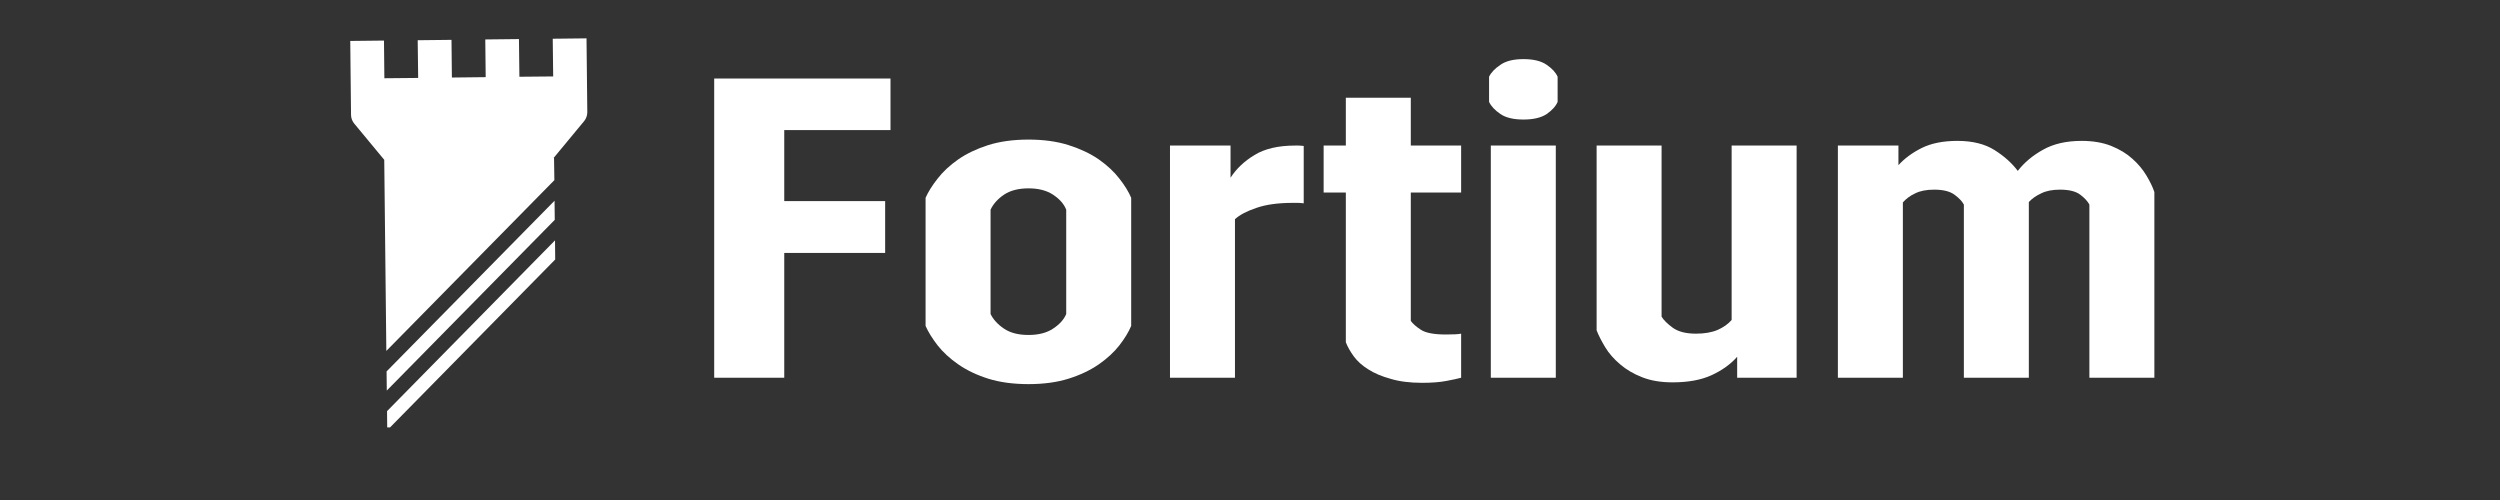 <svg xmlns="http://www.w3.org/2000/svg" xmlns:xlink="http://www.w3.org/1999/xlink" width="200" zoomAndPan="magnify" viewBox="0 0 150 30" height="40" preserveAspectRatio="xMidYMid meet" version="1.0"><rect x="0" y="0" width="150" height="30" fill="#333333" stroke="none"/><defs><clipPath id="f7ff63a9b3"><path d="M 21.012 2.289 L 35.23 2.289 L 35.23 21.246 L 21.012 21.246 Z M 21.012 2.289 " clip-rule="nonzero"/></clipPath><clipPath id="8cd7881cb3"><path d="M 23.188 14 L 33.406 14 L 33.406 25.645 L 23.188 25.645 Z M 23.188 14 " clip-rule="nonzero"/></clipPath></defs><path fill="#ffffff" d="M 42.852 4.711 L 53.43 4.711 L 53.43 7.805 L 47.055 7.805 L 47.055 12.066 L 53.109 12.066 L 53.109 15.176 L 47.055 15.176 L 47.055 22.664 L 42.852 22.664 Z M 42.852 4.711 " fill-opacity="1" fill-rule="nonzero"/><path fill="#ffffff" d="M 55.535 11.867 C 55.695 11.508 55.934 11.125 56.254 10.719 C 56.574 10.305 56.984 9.922 57.492 9.566 C 57.996 9.215 58.598 8.93 59.289 8.707 C 59.988 8.488 60.793 8.375 61.711 8.375 C 62.621 8.375 63.426 8.488 64.117 8.707 C 64.816 8.93 65.422 9.215 65.93 9.566 C 66.434 9.922 66.848 10.305 67.164 10.719 C 67.484 11.125 67.719 11.508 67.871 11.867 L 67.871 19.555 C 67.719 19.918 67.484 20.305 67.164 20.719 C 66.848 21.125 66.434 21.508 65.93 21.859 C 65.422 22.211 64.816 22.5 64.117 22.719 C 63.426 22.938 62.621 23.047 61.711 23.047 C 60.793 23.047 59.988 22.938 59.289 22.719 C 58.598 22.5 57.996 22.211 57.492 21.859 C 56.984 21.508 56.574 21.125 56.254 20.719 C 55.934 20.305 55.695 19.918 55.535 19.555 Z M 59.434 18.84 C 59.594 19.168 59.859 19.461 60.234 19.715 C 60.613 19.973 61.105 20.098 61.711 20.098 C 62.312 20.098 62.805 19.973 63.188 19.715 C 63.574 19.461 63.84 19.168 63.973 18.84 L 63.973 12.582 C 63.84 12.238 63.574 11.941 63.188 11.684 C 62.805 11.43 62.312 11.301 61.711 11.301 C 61.105 11.301 60.613 11.43 60.234 11.684 C 59.859 11.941 59.594 12.238 59.434 12.582 Z M 59.434 18.84 " fill-opacity="1" fill-rule="nonzero"/><path fill="#ffffff" d="M 70.199 8.734 L 73.832 8.734 L 73.832 10.664 C 74.176 10.129 74.656 9.672 75.27 9.301 C 75.879 8.926 76.691 8.734 77.703 8.734 C 77.758 8.734 77.824 8.734 77.902 8.734 C 77.98 8.734 78.09 8.742 78.223 8.758 L 78.223 12.199 C 78.09 12.184 77.969 12.172 77.863 12.172 C 77.758 12.172 77.664 12.172 77.582 12.172 C 76.684 12.172 75.949 12.273 75.375 12.477 C 74.797 12.672 74.371 12.898 74.098 13.152 L 74.098 22.664 L 70.199 22.664 Z M 70.199 8.734 " fill-opacity="1" fill-rule="nonzero"/><path fill="#ffffff" d="M 79.418 8.734 L 80.75 8.734 L 80.75 5.863 L 84.648 5.863 L 84.648 8.734 L 87.668 8.734 L 87.668 11.551 L 84.648 11.551 L 84.648 19.25 C 84.754 19.41 84.953 19.59 85.246 19.781 C 85.539 19.977 86.043 20.07 86.762 20.07 C 87.195 20.07 87.5 20.055 87.668 20.02 L 87.668 22.664 C 87.48 22.719 87.191 22.777 86.805 22.852 C 86.41 22.93 85.918 22.969 85.324 22.969 C 84.598 22.969 83.969 22.891 83.438 22.73 C 82.902 22.582 82.457 22.395 82.094 22.16 C 81.727 21.934 81.441 21.672 81.227 21.383 C 81.016 21.09 80.855 20.809 80.75 20.535 L 80.75 11.551 L 79.418 11.551 Z M 79.418 8.734 " fill-opacity="1" fill-rule="nonzero"/><path fill="#ffffff" d="M 89.344 4.605 C 89.465 4.352 89.691 4.113 90.023 3.891 C 90.348 3.66 90.812 3.547 91.406 3.547 C 92.008 3.547 92.473 3.66 92.805 3.891 C 93.129 4.113 93.348 4.352 93.457 4.605 L 93.457 6.113 C 93.348 6.371 93.129 6.613 92.805 6.84 C 92.473 7.062 92.008 7.172 91.406 7.172 C 90.812 7.172 90.348 7.062 90.023 6.84 C 89.691 6.613 89.465 6.371 89.344 6.113 Z M 89.449 8.734 L 93.348 8.734 L 93.348 22.664 L 89.449 22.664 Z M 89.449 8.734 " fill-opacity="1" fill-rule="nonzero"/><path fill="#ffffff" d="M 99.695 8.734 L 99.695 19 C 99.816 19.203 100.039 19.422 100.359 19.66 C 100.688 19.898 101.152 20.02 101.758 20.02 C 102.27 20.02 102.707 19.945 103.062 19.793 C 103.414 19.637 103.691 19.438 103.898 19.199 L 103.898 8.734 L 107.797 8.734 L 107.797 22.664 L 104.23 22.664 L 104.23 21.406 C 103.84 21.852 103.332 22.215 102.703 22.508 C 102.07 22.797 101.293 22.941 100.359 22.941 C 99.656 22.941 99.051 22.84 98.535 22.637 C 98.02 22.438 97.578 22.176 97.207 21.859 C 96.832 21.539 96.535 21.203 96.316 20.84 C 96.094 20.469 95.918 20.133 95.797 19.82 L 95.797 8.734 Z M 99.695 8.734 " fill-opacity="1" fill-rule="nonzero"/><path fill="#ffffff" d="M 117.832 22.664 L 117.832 12.277 C 117.734 12.086 117.547 11.887 117.273 11.684 C 116.996 11.48 116.59 11.379 116.051 11.379 C 115.586 11.379 115.203 11.453 114.906 11.605 C 114.602 11.746 114.359 11.93 114.172 12.145 L 114.172 22.664 L 110.273 22.664 L 110.273 8.734 L 113.906 8.734 L 113.906 9.91 C 114.27 9.508 114.734 9.164 115.305 8.879 C 115.871 8.598 116.586 8.453 117.445 8.453 C 118.359 8.453 119.102 8.641 119.684 9.012 C 120.258 9.375 120.719 9.789 121.066 10.254 C 121.457 9.75 121.961 9.328 122.582 8.984 C 123.203 8.633 123.973 8.453 124.898 8.453 C 125.59 8.453 126.184 8.559 126.68 8.758 C 127.188 8.965 127.605 9.219 127.945 9.527 C 128.293 9.836 128.57 10.172 128.785 10.531 C 129.004 10.895 129.164 11.227 129.262 11.523 L 129.262 22.664 L 125.363 22.664 L 125.363 12.277 C 125.266 12.086 125.086 11.887 124.82 11.684 C 124.551 11.48 124.145 11.379 123.594 11.379 C 123.141 11.379 122.762 11.453 122.465 11.605 C 122.16 11.746 121.918 11.918 121.73 12.121 L 121.73 22.664 Z M 117.832 22.664 " fill-opacity="1" fill-rule="nonzero"/><g clip-path="url(#f7ff63a9b3)"><path fill="#ffffff" d="M 35.215 4.562 L 35.191 2.301 L 33.164 2.324 L 33.191 4.586 L 31.164 4.605 L 31.137 2.344 L 29.117 2.367 L 29.141 4.629 L 27.113 4.652 L 27.09 2.391 L 25.062 2.414 L 25.09 4.676 L 23.062 4.695 L 23.039 2.434 L 21.016 2.457 L 21.039 4.719 L 21.062 6.902 C 21.066 7.086 21.133 7.266 21.25 7.41 L 23.055 9.59 L 23.18 21.055 L 33.262 10.809 L 33.242 9.48 L 33.215 9.48 L 35.055 7.258 C 35.172 7.113 35.238 6.926 35.238 6.734 L 35.215 4.562 " fill-opacity="1" fill-rule="nonzero"/></g><path fill="#ffffff" d="M 23.207 23.434 L 33.285 13.191 L 33.273 12.043 L 23.195 22.285 L 23.207 23.434 " fill-opacity="1" fill-rule="nonzero"/><g clip-path="url(#8cd7881cb3)"><path fill="#ffffff" d="M 23.234 25.816 L 33.312 15.57 L 33.301 14.422 L 23.223 24.668 L 23.234 25.816 " fill-opacity="1" fill-rule="nonzero"/></g></svg>